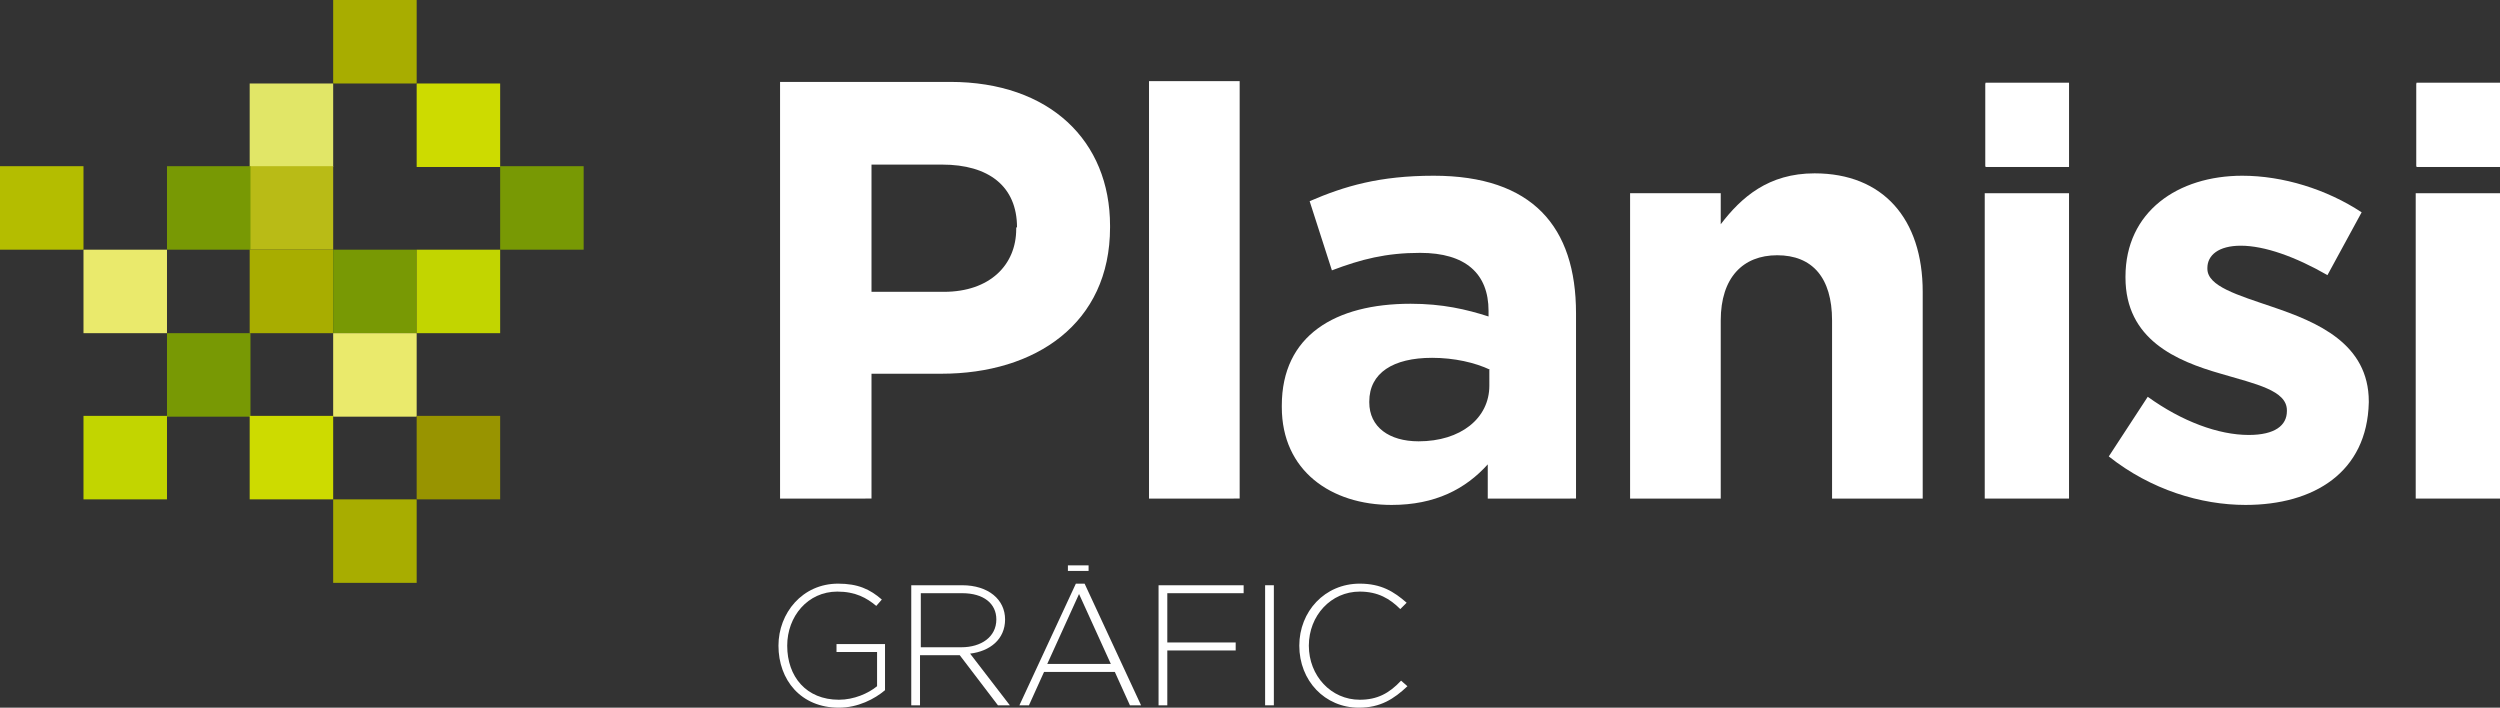 <?xml version="1.0" encoding="UTF-8"?> <!-- Generator: Adobe Illustrator 25.2.1, SVG Export Plug-In . SVG Version: 6.00 Build 0) --> <svg xmlns="http://www.w3.org/2000/svg" xmlns:xlink="http://www.w3.org/1999/xlink" version="1.1" id="Capa_1" x="0px" y="0px" viewBox="0 0 314.4 89" style="enable-background:new 0 0 314.4 89;" xml:space="preserve"><rect x="0" y="0" width="314.4" height="89" fill="#333333" stroke="none"/> <style type="text/css"> .st0{fill:#FFFFFF;} .st1{fill:#E1E667;} .st2{fill:#B9BB16;} .st3{fill:#789904;} .st4{fill:#A8AD00;} .st5{fill:#EAEA6C;} .st6{fill:#C2D500;} .st7{fill:#CDDB00;} .st8{fill:#989400;} .st9{fill:#B4BD00;} </style> <path class="st0" d="M105.5,89c-4.8,0-7.6-3.5-7.6-7.8v0c0-4.1,3-7.8,7.5-7.8c2.5,0,4,0.7,5.5,2l-0.7,0.8c-1.2-1-2.6-1.8-4.9-1.8 c-3.7,0-6.3,3.1-6.3,6.8v0c0,3.9,2.4,6.8,6.5,6.8c1.9,0,3.7-0.8,4.8-1.7v-4.3h-5.1v-1h6.1v5.8C110,87.9,107.9,89,105.5,89z"></path> <path class="st0" d="M125.5,88.7l-4.8-6.3h-5v6.3h-1.1V73.6h6.4c3.3,0,5.4,1.8,5.4,4.3v0c0,2.5-1.9,4-4.4,4.3l5,6.5H125.5z M125.3,77.9c0-2-1.6-3.3-4.3-3.3h-5.2v6.8h5.1C123.4,81.4,125.3,80.1,125.3,77.9L125.3,77.9z"></path> <path class="st0" d="M142.1,88.7l-1.9-4.2h-8.9l-1.9,4.2h-1.2l7.1-15.3h1.1l7.1,15.3H142.1z M135.7,74.7l-4,8.8h8L135.7,74.7z"></path> <path class="st0" d="M146.8,74.6v6.2h8.6v1h-8.6v6.9h-1.1V73.6h10.7v1H146.8z"></path> <path class="st0" d="M159.1,88.7V73.6h1.1v15.1H159.1z"></path> <path class="st0" d="M170.9,89c-4.3,0-7.5-3.4-7.5-7.8v0c0-4.3,3.2-7.8,7.6-7.8c2.7,0,4.3,1,5.9,2.4l-0.8,0.8 c-1.3-1.3-2.8-2.2-5.1-2.2c-3.6,0-6.4,3-6.4,6.8v0c0,3.8,2.8,6.8,6.4,6.8c2.2,0,3.7-0.8,5.2-2.4l0.8,0.7 C175.3,87.9,173.6,89,170.9,89z"></path> <g> <g> <path class="st0" d="M136.9,71.8h-2.6v-0.7h2.6V71.8z"></path> </g> </g> <rect x="249.7" y="10.4" class="st0" width="10.5" height="10.5"></rect> <path class="st0" d="M118.4,47h-8.8v15.7H98.1V10.3h21.4c12.5,0,20.1,7.4,20.1,18.1v0.2C139.6,40.7,130.2,47,118.4,47z M127.9,28.6 c0-5.2-3.6-7.9-9.4-7.9h-8.9v16h9.1c5.8,0,9.1-3.4,9.1-7.9V28.6z"></path> <path class="st0" d="M144.5,62.7V10.2h11.4v52.5H144.5z"></path> <path class="st0" d="M187.1,62.7v-4.3c-2.8,3.1-6.6,5.1-12.1,5.1c-7.6,0-13.8-4.3-13.8-12.3V51c0-8.8,6.7-12.8,16.2-12.8 c4,0,7,0.7,9.8,1.6v-0.7c0-4.7-2.9-7.3-8.6-7.3c-4.3,0-7.4,0.8-11.1,2.2l-2.8-8.7c4.4-1.9,8.8-3.2,15.6-3.2 c12.4,0,17.9,6.4,17.9,17.3v23.3H187.1z M187.4,46.5c-1.9-0.9-4.5-1.5-7.3-1.5c-4.9,0-7.9,1.9-7.9,5.5v0.1c0,3.1,2.5,4.9,6.2,4.9 c5.3,0,8.9-2.9,8.9-7V46.5z"></path> <path class="st0" d="M230.4,62.7V40.3c0-5.4-2.5-8.2-6.9-8.2c-4.3,0-7.1,2.8-7.1,8.2v22.4H205V24.3h11.4v3.9c2.6-3.4,6-6.4,11.8-6.4 c8.6,0,13.6,5.7,13.6,14.9v26H230.4z"></path> <path class="st0" d="M249.6,62.7V24.3h10.6v38.4H249.6z"></path> <rect x="303.9" y="10.4" class="st0" width="10.5" height="10.5"></rect> <path class="st0" d="M303.8,62.7V24.3h10.6v38.4H303.8z"></path> <path class="st0" d="M282.4,63.5c-5.6,0-11.9-1.9-17.2-6.1l4.9-7.5c4.3,3.1,8.9,4.8,12.7,4.8c3.3,0,4.8-1.2,4.8-3v-0.1 c0-2.5-3.9-3.3-8.3-4.6c-5.6-1.6-12-4.3-12-12.1v-0.1c0-8.2,6.6-12.7,14.7-12.7c5.1,0,10.6,1.7,15,4.6l-4.3,7.9 c-4-2.3-7.9-3.7-10.9-3.7c-2.8,0-4.2,1.2-4.2,2.8v0.1c0,2.2,3.8,3.3,8.2,4.8c5.6,1.9,12.1,4.6,12.1,11.9v0.1 C297.7,59.4,291,63.5,282.4,63.5z"></path> <rect x="249.7" y="10.5" class="st0" width="10.5" height="10.5"></rect> <g> <rect x="31.4" y="10.5" class="st1" width="10.5" height="10.5"></rect> <rect x="31.4" y="20.9" class="st2" width="10.5" height="10.5"></rect> <rect x="62.9" y="20.9" class="st3" width="10.5" height="10.5"></rect> <rect x="31.4" y="31.4" class="st4" width="10.5" height="10.5"></rect> <rect x="41.9" y="31.4" class="st3" width="10.5" height="10.5"></rect> <rect x="41.9" y="41.9" class="st5" width="10.5" height="10.5"></rect> <rect x="41.9" y="62.8" class="st4" width="10.5" height="10.5"></rect> <rect x="52.4" y="31.4" class="st6" width="10.5" height="10.5"></rect> <rect x="52.4" y="10.5" class="st7" width="10.5" height="10.5"></rect> <rect x="10.5" y="31.4" class="st5" width="10.5" height="10.5"></rect> <rect x="10.5" y="52.3" class="st6" width="10.5" height="10.5"></rect> <rect x="52.4" y="52.3" class="st8" width="10.5" height="10.5"></rect> <rect x="21" y="20.9" class="st3" width="10.5" height="10.5"></rect> <rect y="20.9" class="st9" width="10.5" height="10.5"></rect> <rect x="41.9" class="st4" width="10.5" height="10.5"></rect> <rect x="21" y="41.9" class="st3" width="10.5" height="10.5"></rect> <rect x="31.4" y="52.3" class="st7" width="10.5" height="10.5"></rect> </g> <rect x="303.9" y="10.5" class="st0" width="10.5" height="10.5"></rect> </svg> 
